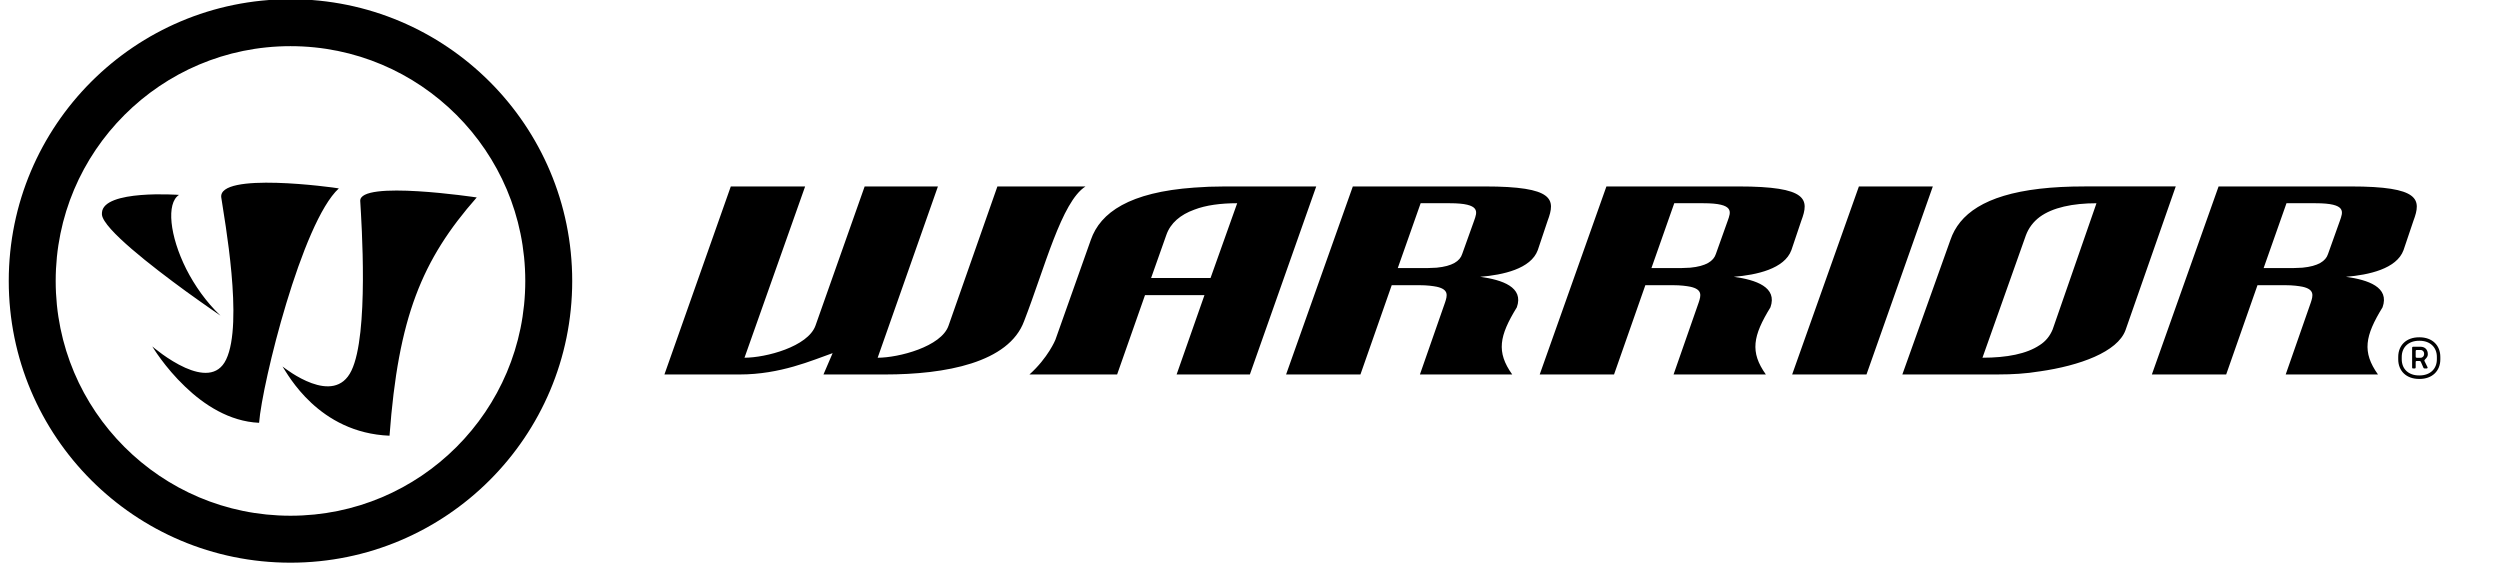 <svg id="icon-warrior" xmlns="http://www.w3.org/2000/svg" viewBox="0 0 138 32">
	<title>warrior</title>
	<path d="M65.919 11.576c-0.76 0.275-1.308 0.736-1.536 1.39l-0.842 2.379h3.281l1.471-4.127c-0.899-0-1.724 0.105-2.374 0.358zM65.919 10.355c0.527-0.041 1.094-0.063 1.705-0.063h5.032l-3.663 10.379h-4.044l1.537-4.378h-3.282l-1.539 4.378h-4.839c1.031-0.925 1.431-1.913 1.431-1.913l1.957-5.517c0.526-1.518 2.145-2.633 5.706-2.886zM98.927 20.671h4.103l3.662-10.379h-4.081zM112.59 19.050c-0.716 0.484-1.812 0.696-3.158 0.696l2.397-6.758c0.15-0.4 0.401-0.738 0.76-1.010 0.715-0.526 1.83-0.759 3.136-0.759l-2.42 6.969c-0.147 0.356-0.381 0.651-0.715 0.863zM112.59 20.501c2.21-0.316 4.295-1.073 4.737-2.274l2.774-7.936h-5.030c-0.924 0-1.747 0.043-2.481 0.128-3.032 0.354-4.442 1.406-4.925 2.82l-2.655 7.43h5.329c0.714 0 1.491-0.041 2.251-0.169zM94.020 11.218c1.748 0 1.519 0.485 1.349 0.97l-0.652 1.829c-0.127 0.399-0.548 0.676-1.411 0.759-0.15 0-0.337 0.022-0.526 0.022h-1.621l1.261-3.581 1.599 0.001zM88.674 10.292l-3.682 10.379h4.103l1.728-4.928h1.535c0.422 0 0.737 0.044 0.948 0.085 0.676 0.148 0.59 0.485 0.464 0.863l-1.389 3.979h5.094c-0.885-1.242-0.715-2.127 0.253-3.705 0.397-1.115-0.8-1.517-2.023-1.685 1.262-0.103 2.799-0.439 3.18-1.473l0.545-1.618c0.447-1.182 0.38-1.897-3.471-1.897h-7.284zM127.813 11.218c1.748 0 1.516 0.485 1.348 0.97l-0.653 1.829c-0.126 0.399-0.549 0.676-1.41 0.759-0.149 0-0.337 0.022-0.529 0.022h-1.617l1.262-3.581 1.598 0.001zM122.466 10.292l-3.683 10.379h4.102l1.728-4.928h1.538c0.417 0 0.732 0.044 0.946 0.085 0.672 0.148 0.586 0.485 0.463 0.863l-1.389 3.979h5.093c-0.884-1.242-0.716-2.127 0.252-3.705 0.401-1.115-0.798-1.517-2.020-1.685 1.26-0.103 2.8-0.439 3.179-1.473l0.546-1.618c0.445-1.182 0.379-1.897-3.471-1.897h-7.283zM80.021 11.218c1.745 0 1.517 0.485 1.348 0.97l-0.655 1.829c-0.124 0.399-0.546 0.676-1.409 0.759-0.148 0-0.337 0.022-0.528 0.022h-1.62l1.263-3.581 1.6 0.001zM74.676 10.292l-3.684 10.379h4.104l1.727-4.928h1.534c0.421 0 0.738 0.044 0.949 0.085 0.674 0.148 0.589 0.485 0.463 0.863l-1.389 3.979h5.094c-0.885-1.242-0.715-2.127 0.255-3.705 0.398-1.115-0.803-1.517-2.024-1.685 1.262-0.103 2.801-0.439 3.181-1.473l0.542-1.618c0.445-1.182 0.382-1.897-3.472-1.897l-7.28 0zM47.729 10.292l-2.715 7.684c-0.42 1.16-2.737 1.77-3.918 1.77l3.347-9.454h-4.103l-3.664 10.379h4.149c2.254 0 3.999-0.779 5.136-1.178l-0.506 1.178h3.391c3.346 0 6.84-0.65 7.685-2.947 1.136-2.924 2.063-6.59 3.388-7.431h-4.863l-2.697 7.684c-0.399 1.16-2.756 1.77-3.912 1.77l3.326-9.454-4.043-0zM133.557 20.917h-0.026c-0.697 0-1.149-0.435-1.149-1.086v-0.127c0-0.65 0.452-1.085 1.149-1.085h0.026c0.697 0 1.149 0.435 1.149 1.085v0.128c-0 0.651-0.452 1.086-1.149 1.086zM134.515 19.703c0-0.536-0.375-0.893-0.957-0.893h-0.026c-0.582 0-0.956 0.357-0.956 0.893v0.128c0 0.538 0.374 0.893 0.956 0.893h0.026c0.582 0 0.957-0.356 0.957-0.893v-0.128zM133.825 19.913c0 0.008 0 0.014 0.007 0.019l0.159 0.32c0.007 0.013 0.014 0.025 0.014 0.039 0 0.032-0.025 0.050-0.071 0.050h-0.102c-0.031-0.005-0.053-0.026-0.057-0.038l-0.148-0.338c-0.007-0.014-0.024-0.026-0.056-0.038h-0.162c-0.045 0-0.064 0.018-0.064 0.063v0.287c0 0.045-0.018 0.064-0.064 0.064h-0.070c-0.045 0-0.062-0.018-0.062-0.064v-1.073c0-0.044 0.017-0.064 0.062-0.064h0.402c0.243 0 0.402 0.16 0.402 0.402v0.026c0.001 0.179-0.192 0.269-0.192 0.343zM133.812 19.523c0-0.114-0.082-0.204-0.197-0.204h-0.205c-0.045 0-0.064 0.020-0.064 0.065v0.301c0 0.043 0.019 0.064 0.064 0.064h0.205c0.115 0 0.197-0.091 0.197-0.206v-0.020zM15.595 20.231c0.183 0.135 2.842 2.243 3.805 0.226 0.968-2.001 0.556-8.165 0.485-9.358-0.072-1.179 6.431-0.2 6.431-0.2-3.038 3.45-4.33 6.62-4.814 13.152-3.918-0.156-5.618-3.393-5.907-3.82zM12.175 17.427c-0.799-0.757-1.435-1.674-1.894-2.576-0.919-1.832-1.108-3.633-0.4-4.093 0 0-4.195-0.309-4.254 0.99 0 0-0.004 0.059 0 0.104 0.082 0.782 2.747 2.851 4.655 4.241 1.064 0.769 1.894 1.334 1.894 1.334zM12.216 10.912c0.17 1.179 1.234 6.918 0.267 8.933-0.454 0.953-1.391 0.839-2.257 0.455-0.952-0.424-1.82-1.178-1.82-1.178s0.67 1.136 1.82 2.229c1.021 0.98 2.429 1.917 4.076 1.988 0.17-2.2 2.369-11.079 4.402-12.939-0.276-0.056-6.704-0.935-6.489 0.511zM0.483 15.509c0-8.591 6.962-15.553 15.552-15.553 8.589 0 15.551 6.963 15.551 15.553s-6.962 15.551-15.551 15.551c-8.591 0.001-15.552-6.961-15.552-15.551zM3.074 15.509c0 3.583 1.446 6.816 3.796 9.164s5.581 3.795 9.165 3.795c3.584 0 6.814-1.446 9.164-3.795 2.346-2.348 3.796-5.581 3.796-9.164s-1.45-6.816-3.796-9.164c-2.35-2.348-5.581-3.797-9.164-3.797s-6.816 1.449-9.165 3.797c-2.349 2.348-3.796 5.58-3.796 9.164z"></path>
</svg>
